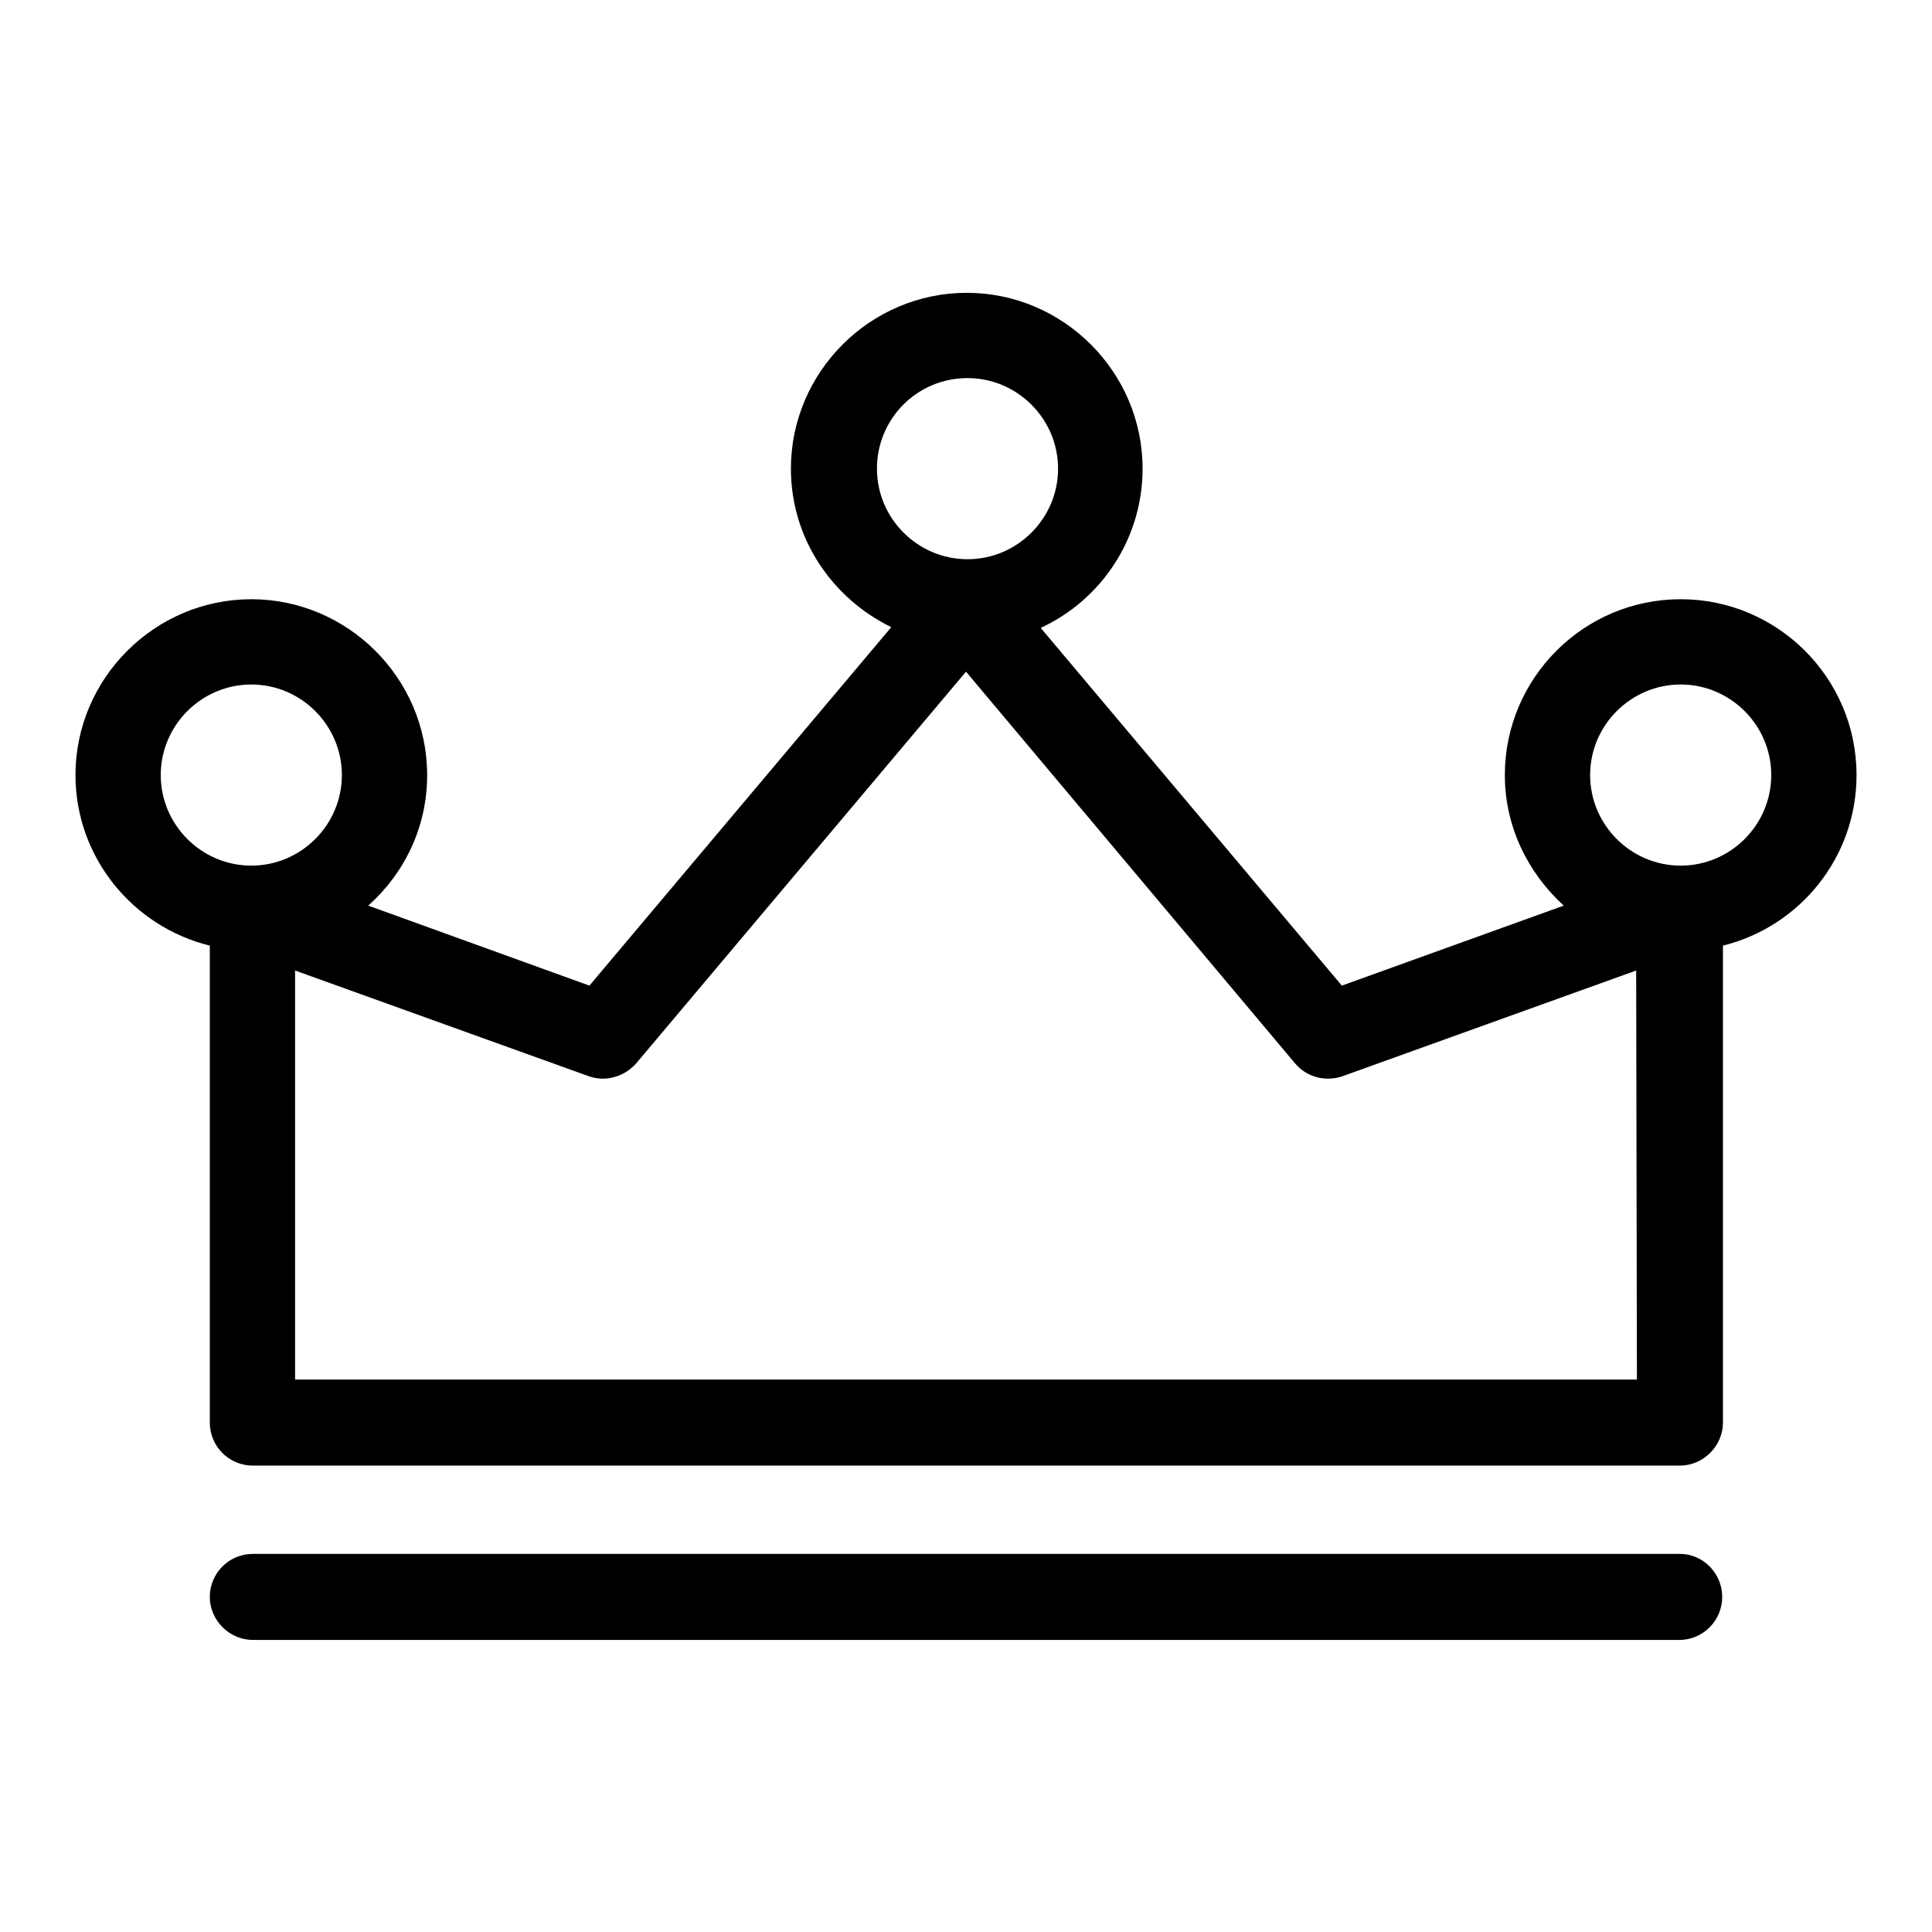 <?xml version="1.0" encoding="utf-8"?>
<!-- Svg Vector Icons : http://www.onlinewebfonts.com/icon -->
<!DOCTYPE svg PUBLIC "-//W3C//DTD SVG 1.1//EN" "http://www.w3.org/Graphics/SVG/1.1/DTD/svg11.dtd">
<svg version="1.1" xmlns="http://www.w3.org/2000/svg" xmlns:xlink="http://www.w3.org/1999/xlink" x="0px" y="0px" viewBox="0 0 256 256" enable-background="new 0 0 256 256" xml:space="preserve">
<g><g><g><path fill="#000000" d="M246,102.7c0-12.9-10.5-23.3-23.3-23.3c-12.9,0-23.3,10.5-23.3,23.3c0,6.9,3.1,13,7.8,17.3l-29.4,10.6l-39.9-47.4c8-3.7,13.5-11.8,13.5-21.1c0-12.8-10.5-23.3-23.3-23.3s-23.3,10.5-23.3,23.3c0,9.3,5.5,17.2,13.3,21l-40,47.5L48.8,120c4.8-4.3,7.8-10.4,7.8-17.3c0-12.8-10.5-23.3-23.3-23.3S10,89.9,10,102.7c0,10.9,7.6,20.1,17.8,22.6v63.2c0,3.1,2.5,5.7,5.7,5.7h189.1c3.1,0,5.7-2.6,5.7-5.7v-63.2C238.4,122.8,246,113.7,246,102.7z M128.2,50.1c6.6,0,12,5.4,12,12s-5.4,12-12,12s-12-5.4-12-12S121.5,50.1,128.2,50.1z M21.3,102.7c0-6.6,5.4-12,12-12s12,5.4,12,12c0,6.6-5.4,12-12,12S21.3,109.3,21.3,102.7z M216.9,182.8H39.1v-54.2l38.9,14c2.2,0.8,4.7,0.1,6.3-1.7L128,89l43.6,51.9c1.5,1.8,4,2.5,6.3,1.7l38.9-14L216.9,182.8L216.9,182.8z M222.7,114.7c-6.6,0-12-5.4-12-12c0-6.6,5.4-12,12-12c6.6,0,12,5.4,12,12C234.7,109.3,229.3,114.7,222.7,114.7z M228.2,211.6c0,3.1-2.5,5.7-5.7,5.7H33.5c-3.1,0-5.7-2.6-5.7-5.7c0-3.1,2.5-5.7,5.7-5.7h189.1C225.7,205.9,228.2,208.5,228.2,211.6z"/></g><g></g><g></g><g></g><g></g><g></g><g></g><g></g><g></g><g></g><g></g><g></g><g></g><g></g><g></g><g></g></g></g>
</svg>